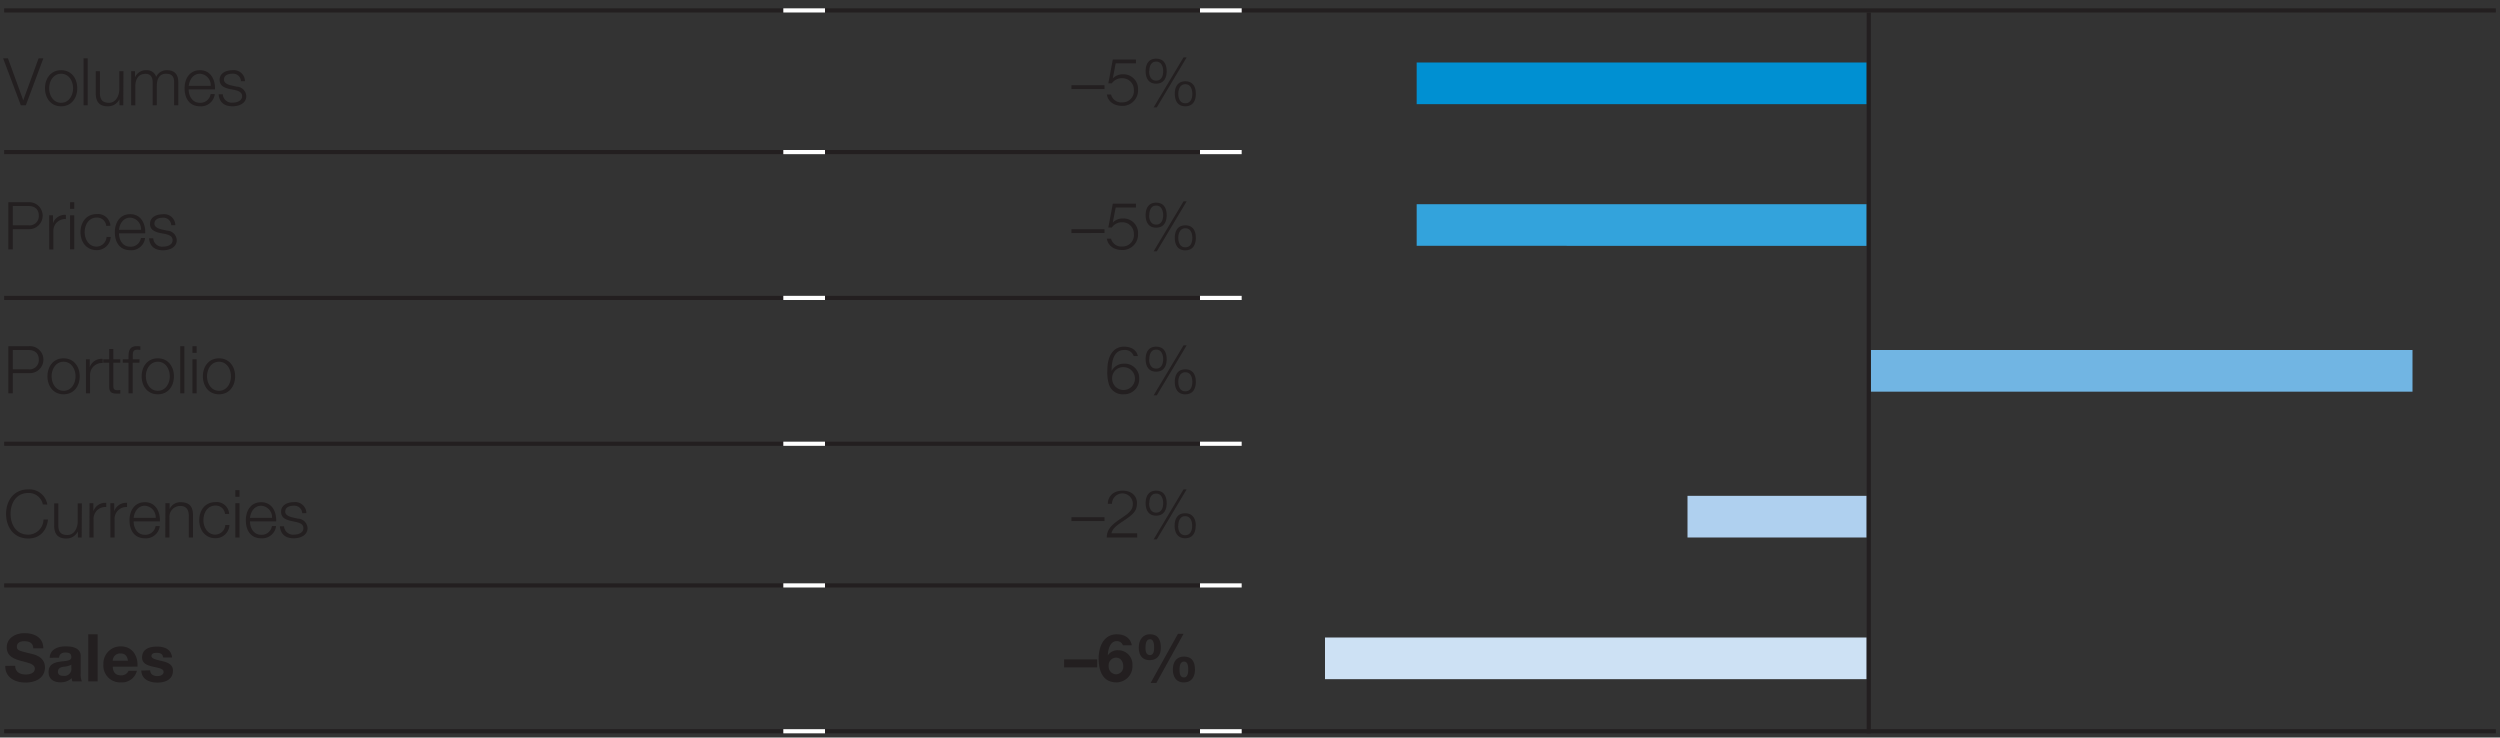 <svg id="EN" xmlns="http://www.w3.org/2000/svg" width="600" height="177" viewBox="0 0 600 177"><rect x="0" y="0" width="600" height="177" fill="#333333" stroke="none"/><defs><style>.cls-1,.cls-2{fill:none;stroke:#231f20;stroke-miterlimit:10}.cls-2{stroke:#fff}.cls-3{fill:#231f20}</style></defs><path class="cls-1" d="M1 36.5h187M198 36.5h90M1 71.5h187M198 71.5h90M1 106.5h187M198 106.5h90M1 140.5h187M198 140.5h90M298 175.5h301"/><path class="cls-2" d="M188 36.5h10"/><path class="cls-1" d="M1 175.5h187M198 175.5h90"/><path class="cls-2" d="M188 71.5h10M188 106.5h10M188 175.5h10M288 36.5h10M188 140.5h10"/><path class="cls-1" d="M1 2.5h187M198 2.5h90M298 2.5h301"/><path class="cls-2" d="M188 2.5h10M288 2.5h10M288 175.5h10M288 71.5h10M288 106.5h10M288 140.5h10"/><path class="cls-3" d="M.75 14h1.16l3.67 10.08L9.26 14h1.14L6.2 25.27H5zM18.54 21.18c0 2.35-1.38 4.33-3.87 4.33s-3.87-2-3.87-4.33 1.38-4.33 3.87-4.33 3.87 1.99 3.87 4.33zm-6.74 0c0 1.73 1 3.49 2.87 3.49s2.87-1.76 2.87-3.49-1-3.48-2.87-3.48-2.87 1.76-2.87 3.48zM20.05 14h1v11.27h-1zM29.59 25.27h-.92V23.8a3 3 0 01-2.82 1.71c-2.08 0-2.87-1.19-2.87-3.11v-5.31h1v5.33c.05 1.47.6 2.25 2.19 2.25s2.46-1.62 2.46-3.28v-4.3h1zM31.48 17.09h.92v1.38h.05a2.81 2.81 0 012.68-1.62 2.28 2.28 0 012.35 1.61 2.77 2.77 0 012.6-1.61c1.8 0 2.71 1 2.71 2.87v5.55h-1v-5.5c0-1.35-.49-2.07-1.93-2.07-1.73 0-2.22 1.42-2.22 2.94v4.63h-1v-5.55c0-1.11-.43-2-1.72-2-1.71 0-2.44 1.3-2.44 3v4.56h-1zM45.28 21.45c0 1.46.79 3.22 2.7 3.22a2.48 2.48 0 002.57-2.09h1A3.32 3.32 0 0148 25.51c-2.6 0-3.7-2-3.7-4.33 0-2.15 1.1-4.33 3.7-4.33s3.68 2.3 3.6 4.6zm5.3-.84A2.76 2.76 0 0048 17.7c-1.65 0-2.52 1.42-2.7 2.91zM57.83 19.49a1.88 1.88 0 00-2.14-1.79c-.89 0-1.94.34-1.94 1.41 0 .87 1 1.2 1.7 1.38l1.33.3a2.39 2.39 0 012.33 2.26c0 1.78-1.76 2.46-3.28 2.46-1.92 0-3.19-.87-3.36-2.88h1a2.15 2.15 0 002.41 2c.95 0 2.23-.41 2.23-1.55 0-.95-.89-1.27-1.79-1.49L55 21.34c-1.3-.33-2.29-.81-2.29-2.19 0-1.66 1.64-2.3 3.08-2.3a2.67 2.67 0 013 2.64z"/><path fill="#0090d2" d="M340 15h108v10H340z"/><path class="cls-3" d="M257.15 21.37v-.92h7.93v.92zM269.33 18.77a2.92 2.92 0 00-2.49 1.23H266l1.07-5.72h5.55v.92h-4.85l-.71 3.63a3.3 3.3 0 012.43-1 3.5 3.5 0 013.64 3.71 3.71 3.71 0 01-3.82 3.87c-2 0-3.41-1.08-3.66-2.73h1a2.52 2.52 0 002.68 1.89 2.73 2.73 0 002.8-3 2.76 2.76 0 00-2.8-2.8zM280 17.08c0 1.69-.73 3-2.52 3s-2.53-1.3-2.53-3 .73-3 2.53-3 2.52 1.3 2.52 3zm-4.21 0c0 1 .34 2.27 1.69 2.27s1.68-1.27 1.68-2.27-.37-2.3-1.68-2.3-1.65 1.3-1.65 2.31zm8.26-3.31h.75l-7.17 12h-.76zm2.95 8.74c0 1.7-.73 3-2.52 3s-2.53-1.3-2.53-3 .73-3 2.53-3 2.52 1.31 2.52 3zm-4.21 0c0 1 .34 2.27 1.69 2.27s1.68-1.27 1.68-2.27-.37-2.3-1.68-2.3-1.69 1.31-1.69 2.32z"/><path fill="#33a3dc" d="M340 49h108v10H340z"/><path fill="#71b5e3" d="M449 84h130v10H449z"/><path fill="#afd0ef" d="M405 119h43v10h-43z"/><path fill="#cde1f4" d="M318 153h130v10H318z"/><path stroke="#231f20" fill="none" d="M448.5 3v173"/><g><path class="cls-3" d="M2 48.52h5A3.23 3.23 0 117 55H3.08v4.86H2zm1.08 5.55h3.71a2.2 2.2 0 002.52-2.32c0-1.57-1-2.31-2.52-2.31H3.08zM11.8 51.66h.92v1.91a3 3 0 013.09-2v1a2.82 2.82 0 00-3 2.94v4.36h-1zM16.82 48.52h1v1.6h-1zm0 3.14h1v8.18h-1zM25.5 54.22a2.2 2.2 0 00-2.31-2c-1.9 0-2.87 1.76-2.87 3.49s1 3.48 2.87 3.48a2.46 2.46 0 002.38-2.33h1a3.31 3.31 0 01-3.38 3.17c-2.49 0-3.87-2-3.87-4.32s1.38-4.33 3.87-4.33a3 3 0 013.31 2.8zM28.55 56c0 1.45.79 3.21 2.7 3.21a2.48 2.48 0 002.57-2.09h1a3.32 3.32 0 01-3.56 2.93c-2.6 0-3.7-2-3.7-4.32 0-2.16 1.1-4.33 3.7-4.33s3.68 2.3 3.6 4.6zm5.3-.85a2.76 2.76 0 00-2.6-2.91c-1.65 0-2.52 1.42-2.7 2.91zM41.1 54.05a1.88 1.88 0 00-2.1-1.79c-.89 0-1.94.35-1.94 1.41 0 .87 1 1.2 1.7 1.38l1.33.3a2.4 2.4 0 012.33 2.27c0 1.77-1.76 2.45-3.28 2.45-1.92 0-3.19-.87-3.36-2.88h1a2.14 2.14 0 002.41 2c1 0 2.23-.41 2.23-1.55 0-1-.89-1.27-1.79-1.49l-1.33-.25c-1.3-.33-2.3-.8-2.3-2.18 0-1.67 1.63-2.3 3.08-2.3a2.67 2.67 0 013 2.63z"/></g><g><path class="cls-3" d="M257.15 55.94V55h7.93v.92zM269.33 53.34a2.92 2.92 0 00-2.49 1.26H266l1.07-5.72h5.55v.92h-4.85l-.71 3.63a3.29 3.29 0 012.43-1 3.5 3.5 0 013.64 3.71 3.71 3.71 0 01-3.82 3.86c-2 0-3.41-1.07-3.66-2.72h1a2.53 2.53 0 002.68 1.88 2.73 2.73 0 002.8-3 2.76 2.76 0 00-2.8-2.82zM280 51.64c0 1.7-.73 3-2.52 3s-2.53-1.3-2.53-3 .73-3 2.53-3 2.52 1.3 2.52 3zm-4.21 0c0 1 .34 2.26 1.69 2.26s1.68-1.27 1.68-2.26-.37-2.3-1.68-2.3-1.65 1.3-1.65 2.32zm8.26-3.32h.75l-7.17 12h-.76zm2.95 8.76c0 1.69-.73 3-2.52 3s-2.53-1.3-2.53-3 .73-3 2.53-3 2.52 1.3 2.52 3zm-4.21 0c0 1 .34 2.27 1.69 2.27s1.68-1.27 1.68-2.27-.37-2.3-1.68-2.3-1.69 1.3-1.69 2.31z"/></g><g><path class="cls-3" d="M2 83.08h5a3.24 3.24 0 110 6.47H3.08v4.85H2zm1.08 5.55h3.71a2.2 2.2 0 002.52-2.32c0-1.57-1-2.31-2.52-2.31H3.08zM19.13 90.31c0 2.34-1.38 4.32-3.87 4.32s-3.87-2-3.87-4.32S12.77 86 15.26 86s3.87 2 3.87 4.31zm-6.74 0c0 1.72 1 3.48 2.87 3.48s2.87-1.76 2.87-3.48-1-3.49-2.87-3.49-2.87 1.76-2.87 3.49zM20.62 86.22h.92v1.91a3 3 0 013.1-2v1A2.82 2.82 0 0021.62 90v4.4h-1zM27.2 86.22h1.67v.84H27.2v5.51c0 .65.1 1 .81 1.08a6.2 6.2 0 00.86-.05v.86h-.89c-1.33 0-1.79-.44-1.78-1.84v-5.56h-1.42v-.84h1.42v-2.46h1zM33.47 87.06h-1.62v7.34h-1v-7.34h-1.39v-.84h1.39v-.75c0-1.41.37-2.39 2-2.39a4.82 4.82 0 01.84.06V84a3.88 3.88 0 00-.73-.08c-1.09 0-1.09.71-1.09 1.58v.72h1.62zM41.74 90.31c0 2.34-1.37 4.32-3.86 4.32S34 92.65 34 90.31 35.39 86 37.88 86s3.86 2 3.86 4.31zm-6.73 0c0 1.72 1 3.48 2.87 3.48s2.87-1.76 2.87-3.48-1-3.49-2.87-3.49S35 88.58 35 90.31zM43.25 83.08h1V94.4h-1zM46.19 83.08h1v1.6h-1zm0 3.14h1v8.18h-1zM56.43 90.31c0 2.34-1.38 4.32-3.87 4.32s-3.87-2-3.87-4.32S50.07 86 52.56 86s3.87 2 3.87 4.31zm-6.74 0c0 1.72 1 3.48 2.87 3.48s2.87-1.76 2.87-3.48-1-3.49-2.87-3.49-2.87 1.76-2.87 3.49z"/></g><g><path class="cls-3" d="M266.76 89.07a3.33 3.33 0 013-1.79 3.47 3.47 0 013.65 3.64 3.61 3.61 0 01-3.76 3.71 3.44 3.44 0 01-3.5-2.36 10 10 0 01-.38-3.49c0-3.31 1.38-5.58 4-5.58 1.74 0 3 .78 3.31 2.25h-1a2.18 2.18 0 00-2.3-1.45c-2.13 0-3 2-3 5zm.15 1.84a2.74 2.74 0 102.82-2.79 2.65 2.65 0 00-2.82 2.79zM280 86.2c0 1.7-.73 3-2.52 3s-2.53-1.3-2.53-3 .73-3 2.53-3 2.52 1.3 2.52 3zm-4.21 0c0 1 .34 2.26 1.69 2.26s1.68-1.27 1.68-2.26-.37-2.3-1.68-2.3-1.65 1.3-1.65 2.32zm8.26-3.32h.75l-7.17 12h-.76zm2.95 8.76c0 1.69-.73 3-2.52 3s-2.53-1.3-2.53-3 .73-3 2.53-3 2.52 1.3 2.52 3zm-4.21 0c0 1 .34 2.27 1.69 2.27s1.68-1.27 1.68-2.27-.37-2.3-1.68-2.3-1.69 1.3-1.69 2.31z"/></g><g><path class="cls-3" d="M10.28 121.06a3.42 3.42 0 00-3.47-2.74c-3 0-4.27 2.5-4.27 5s1.27 5 4.27 5a3.71 3.71 0 003.63-3.63h1.08c-.31 2.79-2.07 4.55-4.71 4.55-3.57 0-5.35-2.79-5.35-5.9s1.78-5.89 5.35-5.89a4.35 4.35 0 014.55 3.66zM19.6 129h-.91v-1.47a3 3 0 01-2.82 1.71c-2.08 0-2.87-1.19-2.87-3.11v-5.31h1v5.33c0 1.47.6 2.25 2.19 2.25s2.46-1.62 2.46-3.28v-4.3h1zM21.49 120.77h.92v1.92a3 3 0 013.09-2v1a2.82 2.82 0 00-3.05 2.93V129h-1zM26.49 120.77h.92v1.92a3 3 0 013.09-2v1a2.82 2.82 0 00-3 2.93V129h-1zM32.07 125.13c0 1.46.8 3.22 2.7 3.22a2.48 2.48 0 002.57-2.09h1a3.32 3.32 0 01-3.56 2.93c-2.6 0-3.7-2-3.7-4.33 0-2.15 1.1-4.33 3.7-4.33s3.68 2.3 3.6 4.6zm5.3-.84a2.76 2.76 0 00-2.6-2.91c-1.65 0-2.52 1.42-2.7 2.91zM39.7 120.77h1v1.41a2.8 2.8 0 012.62-1.65c2.3 0 3 1.21 3 3.16V129h-1v-5.1c0-1.4-.46-2.47-2.08-2.47a2.58 2.58 0 00-2.57 2.8V129h-1zM54 123.34a2.2 2.2 0 00-2.31-2c-1.9 0-2.87 1.75-2.87 3.48s1 3.49 2.87 3.49a2.46 2.46 0 002.38-2.31h1a3.31 3.31 0 01-3.38 3.17c-2.49 0-3.87-2-3.87-4.33s1.38-4.33 3.87-4.33a3 3 0 013.31 2.83zM56.48 117.63h1v1.6h-1zm0 3.14h1V129h-1zM60 125.13c0 1.46.79 3.22 2.69 3.22a2.48 2.48 0 002.57-2.09h1a3.33 3.33 0 01-3.57 2.93c-2.6 0-3.69-2-3.69-4.33 0-2.15 1.09-4.33 3.69-4.33s3.68 2.3 3.6 4.6zm5.29-.84a2.76 2.76 0 00-2.6-2.91c-1.65 0-2.52 1.42-2.69 2.91zM72.53 123.17a1.88 1.88 0 00-2.14-1.79c-.89 0-1.93.34-1.93 1.41 0 .87 1 1.2 1.69 1.38l1.33.3a2.39 2.39 0 012.33 2.26c0 1.78-1.76 2.46-3.28 2.46-1.92 0-3.18-.87-3.36-2.88h1a2.16 2.16 0 002.41 2c1 0 2.23-.41 2.23-1.55 0-1-.88-1.27-1.79-1.49l-1.28-.27c-1.3-.33-2.28-.81-2.28-2.19 0-1.66 1.63-2.3 3.07-2.3a2.69 2.69 0 013 2.64z"/></g><g><path class="cls-3" d="M257.15 125.05v-.92h7.93v.92zM272.93 129h-7.31c.05-1.82.91-2.9 3.36-4.53 2.14-1.43 2.9-2.13 2.9-3.55a2.5 2.5 0 00-5 0h-1c0-1.72 1.24-3.16 3.57-3.16 1.92 0 3.42 1.08 3.42 3s-.93 2.73-3.39 4.36c-2 1.3-2.52 2-2.73 2.87h6.17zM280 120.76c0 1.69-.73 3-2.52 3s-2.53-1.3-2.53-3 .73-3 2.53-3 2.52 1.3 2.52 3zm-4.21 0c0 1 .34 2.27 1.69 2.27s1.68-1.27 1.68-2.27-.37-2.3-1.68-2.3-1.65 1.3-1.65 2.31zm8.26-3.31h.75l-7.17 12h-.76zm2.91 8.73c0 1.7-.73 3-2.52 3s-2.53-1.3-2.53-3 .73-3 2.53-3 2.56 1.32 2.56 3.01zm-4.21 0c0 1 .34 2.27 1.69 2.27s1.68-1.27 1.68-2.27-.37-2.3-1.68-2.3-1.65 1.32-1.65 2.33z"/></g><g><path class="cls-3" d="M3.65 159.79c0 1.5 1.17 2.09 2.51 2.09.87 0 2.2-.25 2.2-1.41S6.65 159.06 5 158.6s-3.38-1.13-3.38-3.22c0-2.33 2.19-3.42 4.24-3.42 2.36 0 4.53 1 4.53 3.64H8c-.08-1.35-1-1.71-2.24-1.71-.79 0-1.71.33-1.71 1.28s.54 1 3.38 1.72c.84.19 3.36.74 3.36 3.29 0 2.08-1.62 3.63-4.71 3.63-2.5 0-4.87-1.23-4.82-4zM11.92 157.87c.12-2.09 2-2.74 3.85-2.74 1.63 0 3.6.36 3.6 2.33v4.26a4.27 4.27 0 00.28 1.82h-2.28a3.46 3.46 0 01-.16-.79 3.71 3.71 0 01-2.76 1c-1.57 0-2.79-.78-2.79-2.46 0-3.73 5.55-1.73 5.46-3.57 0-1-.67-1.11-1.46-1.11s-1.41.35-1.49 1.24zm5.2 1.66a4.49 4.49 0 01-1.88.48c-.69.13-1.33.38-1.33 1.2s.65 1 1.38 1a1.67 1.67 0 001.83-1.89zM21.18 152.23h2.25v11.31h-2.25zM27.06 160c.06 1.45.75 2.08 2 2.08a1.85 1.85 0 001.79-1.08h2a3.67 3.67 0 01-3.85 2.77 4 4 0 01-4.18-4.32 4.11 4.11 0 014.18-4.32c2.8 0 4.16 2.34 4 4.86zm3.66-1.42c-.2-1.14-.69-1.75-1.79-1.75a1.76 1.76 0 00-1.87 1.75zM36.05 160.88c0 1 .86 1.38 1.73 1.38.64 0 1.48-.25 1.48-1s-1-.93-2.56-1.26c-1.31-.31-2.6-.73-2.6-2.19 0-2.09 1.81-2.63 3.57-2.63s3.44.6 3.62 2.61h-2.15c-.06-.87-.72-1.11-1.53-1.11-.51 0-1.26.08-1.26.76s1.29.92 2.56 1.22 2.6.78 2.6 2.3c0 2.16-1.89 2.86-3.74 2.86s-3.78-.72-3.86-2.89z"/></g><g><path class="cls-3" d="M255.39 158.25h7.93v1.93h-7.93zM267.94 163.77c-3.37 0-4.27-2.92-4.27-5.73s1.21-5.81 4.36-5.81c2 0 3.31 1 3.6 2.64h-2.14a1.49 1.49 0 00-1.49-1c-1.43 0-2.06 1.68-2.13 3.43a2.77 2.77 0 012.5-1.24 3.39 3.39 0 013.41 3.58 3.85 3.85 0 01-3.84 4.13zm-.07-5.93a1.81 1.81 0 00-1.79 2 1.86 1.86 0 001.79 2 1.79 1.79 0 001.7-2c0-.99-.57-2-1.7-2zM276 152.23c2 0 2.6 1.45 2.6 3.2s-.82 3-2.68 3-2.61-1.3-2.61-3 .86-3.2 2.69-3.2zm-.06 5c1 0 1.05-1.14 1.05-1.81s-.05-2-1-2-1.07 1.26-1.07 2 .08 1.8 1.08 1.8zm6.77-5.12h1.35l-6.53 11.79h-1.38zm1.48 5.48c2 0 2.6 1.4 2.6 3.13s-.83 3.06-2.68 3.06-2.62-1.4-2.62-3.13.86-3.07 2.72-3.07zm-.07 5c1 0 1.05-1.24 1.05-1.9s-.05-1.91-1-1.91-1.08 1.16-1.08 1.89.04 1.91 1.05 1.91z"/></g></svg>